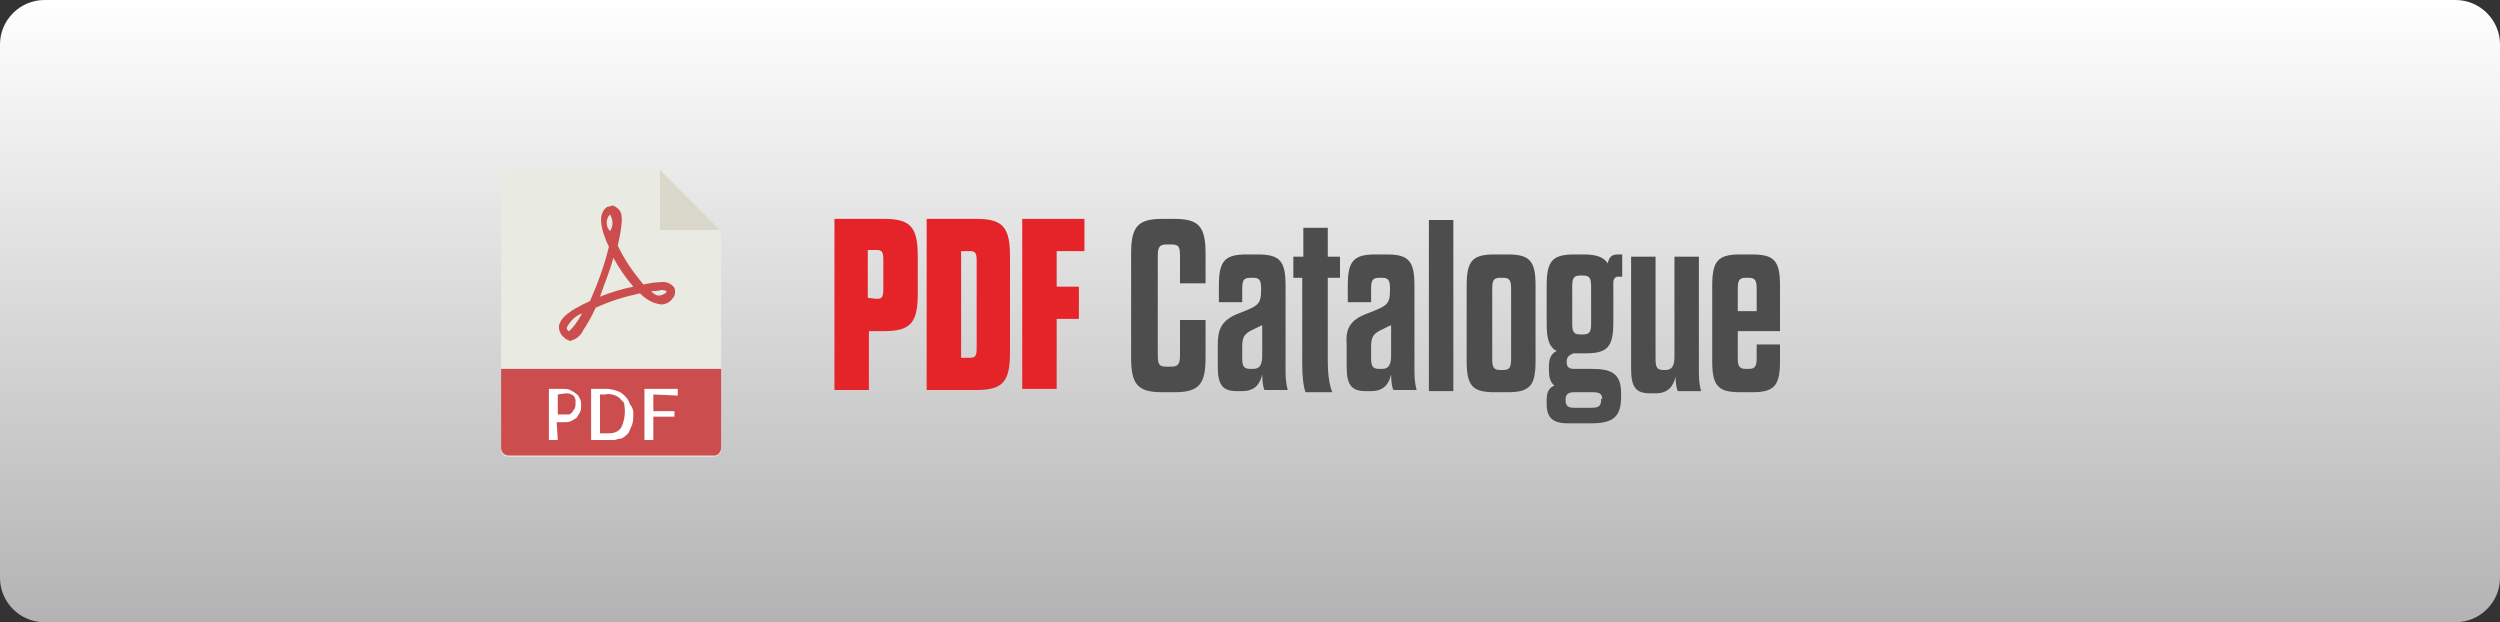 <?xml version="1.0" encoding="utf-8"?>
<!-- Generator: Adobe Illustrator 19.2.1, SVG Export Plug-In . SVG Version: 6.00 Build 0)  -->
<svg version="1.1" id="Layer_1" xmlns="http://www.w3.org/2000/svg" xmlns:xlink="http://www.w3.org/1999/xlink" x="0px" y="0px"
	 viewBox="0 0 225 56" style="enable-background:new 0 0 225 56;" xml:space="preserve">
<rect x="0" y="0" width="225" height="56" fill="#333333" stroke="none"/>
<style type="text/css">
	.st0{fill:url(#SVGID_1_);}
	.st1{fill:#E52429;}
	.st2{fill:#E9EAE1;}
	.st3{fill:#DAD8CB;}
	.st4{fill:#CC4D4D;}
	.st5{fill:#FFFFFF;}
	.st6{fill:#4E4D4D;}
</style>
<title>PDFcal</title>
<linearGradient id="SVGID_1_" gradientUnits="userSpaceOnUse" x1="112.5" y1="-0.11" x2="112.5" y2="55.89" gradientTransform="matrix(1 0 0 -1 0 55.89)">
	<stop  offset="0" style="stop-color:#B4B3B3"/>
	<stop  offset="1" style="stop-color:#FFFFFF"/>
</linearGradient>
<path class="st0" d="M4,0h217c2.2,0,4,1.8,4,4v48c0,2.2-1.8,4-4,4H4c-2.2,0-4-1.8-4-4V4C0,1.8,1.8,0,4,0z"/>
<path class="st1" d="M75.1,19.7h4.5c2.4,0,3,0.8,3,3.4v3.3c0,2.6-0.6,3.4-3,3.4h-1.4v5.3h-3.1L75.1,19.7L75.1,19.7z M78.9,26.9
	c0.5,0,0.6-0.2,0.6-0.9v-2.6c0-0.7-0.1-0.9-0.6-0.9h-0.8v4.3L78.9,26.9L78.9,26.9z"/>
<path class="st1" d="M83.4,19.7h4.5c2.4,0,3,0.8,3,3.4v8.6c0,2.6-0.6,3.4-3,3.4h-4.5V19.7L83.4,19.7z M87.3,32.2
	c0.5,0,0.6-0.2,0.6-0.9v-7.8c0-0.7-0.1-0.9-0.6-0.9h-0.8v9.6H87.3z"/>
<path class="st1" d="M95.1,25.8h2v2.9h-2v6.3H92V19.7h5.6v2.9h-2.5V25.8L95.1,25.8z"/>
<path class="st2" d="M59.2,15.3H45.8c-0.4,0-0.7,0.4-0.7,0.8c0,0,0,0.1,0,0.1v24.4c0.1,0.3,0.4,0.5,0.7,0.5h18.4
	c0.3,0,0.6-0.2,0.7-0.5V21.2c0-0.2,0-0.4-0.1-0.5l-5.3-5.3C59.4,15.3,59.3,15.3,59.2,15.3L59.2,15.3L59.2,15.3z"/>
<path class="st3" d="M59.4,15.3v5.4h5.4L59.4,15.3z"/>
<path class="st4" d="M51.2,30.6c-0.2,0-0.3-0.1-0.4-0.2c-0.3-0.2-0.5-0.6-0.5-1c0.1-0.8,1-1.5,2.8-2.3c0.7-1.6,1.3-3.2,1.7-4.9
	c-0.5-1-0.9-2.3-0.6-3c0.1-0.3,0.3-0.5,0.5-0.6c0.2,0,0.3-0.1,0.5-0.1c0.2,0.1,0.5,0.3,0.6,0.5c0.1,0.2,0.4,0.5-0.2,3.1
	c0.6,1.3,1.4,2.4,2.3,3.5c0.5-0.1,1-0.2,1.5-0.2c0.5-0.1,1,0.1,1.3,0.5c0.1,0.3,0.1,0.7-0.2,1c-0.2,0.3-0.6,0.5-1,0.5
	c-0.8-0.1-1.4-0.5-1.9-1c-1.4,0.3-2.7,0.7-4,1.3c-0.3,0.7-0.7,1.4-1.1,2c-0.2,0.5-0.7,0.9-1.3,1l0,0L51.2,30.6z M52.4,28.2
	c-0.6,0.2-1.1,0.7-1.4,1.3c0,0.1,0.1,0.3,0.2,0.3C51.2,29.8,51.6,29.6,52.4,28.2L52.4,28.2L52.4,28.2z M58.6,26.2
	c0.2,0.2,0.4,0.4,0.7,0.4c0.2,0,0.4-0.1,0.6-0.2c0-0.1,0.1-0.1,0.1-0.2c-0.2-0.1-0.4-0.1-0.5-0.1C59.2,26.2,58.9,26.2,58.6,26.2
	L58.6,26.2L58.6,26.2z M55.2,23.2c-0.3,1.2-0.8,2.3-1.2,3.5c1-0.4,2-0.7,3-0.9C56.3,25,55.7,24.1,55.2,23.2L55.2,23.2L55.2,23.2z
	 M54.9,19.3c-0.4,0.4-0.4,1.1,0,1.5C55.2,20.4,55.2,19.8,54.9,19.3L54.9,19.3z"/>
<path class="st4" d="M64.3,41H45.8c-0.4,0-0.7-0.3-0.7-0.7v-7.1h19.8v7.1C64.9,40.7,64.6,41,64.3,41L64.3,41L64.3,41z"/>
<path class="st5" d="M50.2,39.6h-0.8V35h1.3c0.2,0,0.4,0,0.6,0.1c0.2,0.1,0.4,0.2,0.5,0.3c0.2,0.1,0.3,0.3,0.4,0.5
	c0.1,0.2,0.1,0.4,0.1,0.6c0,0.2,0,0.4-0.1,0.6c-0.1,0.2-0.2,0.3-0.3,0.5c-0.2,0.1-0.3,0.2-0.5,0.3c-0.2,0.1-0.4,0.1-0.7,0.1h-0.6
	L50.2,39.6L50.2,39.6z M50.2,35.5v1.8h0.7c0.1,0,0.2,0,0.3,0c0.1,0,0.2-0.1,0.3-0.2c0.1-0.1,0.1-0.2,0.2-0.3
	c0.1-0.2,0.1-0.3,0.1-0.5c0-0.1,0-0.2,0-0.3c0-0.1-0.1-0.2-0.1-0.3c-0.1-0.1-0.2-0.2-0.3-0.2c-0.1-0.1-0.3-0.1-0.5-0.1L50.2,35.5
	L50.2,35.5z"/>
<path class="st5" d="M57,37.2c0,0.3,0,0.7-0.1,1c-0.1,0.2-0.2,0.5-0.3,0.7c-0.1,0.2-0.3,0.3-0.4,0.4c-0.1,0.1-0.3,0.2-0.5,0.2
	c-0.1,0-0.3,0.1-0.4,0.1H55h-1.8V35h1.4c0.3,0,0.7,0.1,1,0.2c0.3,0.1,0.5,0.3,0.7,0.5c0.2,0.2,0.3,0.4,0.4,0.7
	C56.9,36.6,57,36.9,57,37.2L57,37.2L57,37.2z M54.8,39c0.4,0,0.8-0.1,1.1-0.5c0.3-0.6,0.4-1.3,0.3-2c0-0.2-0.1-0.4-0.3-0.5
	c-0.1-0.2-0.3-0.3-0.5-0.4c-0.3-0.1-0.6-0.2-0.9-0.1H54V39L54.8,39L54.8,39z"/>
<path class="st5" d="M58.8,35.5V37h1.9v0.5h-1.9v2.1h-0.8V35H61v0.6L58.8,35.5L58.8,35.5z"/>
<g>
	<path class="st6" d="M104.2,31.9c0,0.9,0.1,1.1,0.8,1.1h0.4c0.7,0,0.8-0.3,0.8-1.1v-3.1h2.3v3.4c0,2.4-0.6,3.1-2.8,3.1h-1.1
		c-2.2,0-2.8-0.7-2.8-3.1v-9.4c0-2.4,0.6-3.1,2.8-3.1h1.1c2.2,0,2.8,0.7,2.8,3.1v2.7h-2.3v-2.4c0-0.9-0.1-1.1-0.8-1.1H105
		c-0.7,0-0.8,0.3-0.8,1.1V31.9z"/>
	<path class="st6" d="M111.5,28.2c1.8-0.7,2-0.8,2-2.2v0c0-0.7-0.1-1-0.7-1h-0.3c-0.6,0-0.7,0.3-0.7,1v1.2h-2.1v-1.5
		c0-2.2,0.5-2.8,2.5-2.8h1c2,0,2.5,0.6,2.5,2.8v7.4c0,0.7,0,1.3,0.2,2h-2.1c-0.1-0.2-0.2-0.7-0.2-1.4c-0.2,0.9-0.7,1.5-1.8,1.5h-0.5
		c-1.3,0-1.7-0.6-1.7-2.2v-2C109.6,29.7,109.9,28.8,111.5,28.2z M113.5,29.3c-0.2,0.1-0.4,0.2-0.6,0.3c-0.9,0.4-1.1,0.7-1.1,1.6v1
		c0,0.7,0.1,1,0.7,1h0.3c0.6,0,0.8-0.4,0.8-1.2V29.3z"/>
	<path class="st6" d="M116.5,23.1h0.8v-2.6h2.2v2.6h1.1V25h-1.1v7.5c0,1,0.1,2,0.4,2.8h-2.4c-0.2-0.5-0.3-1.5-0.3-2.5V25h-0.8V23.1z
		"/>
	<path class="st6" d="M123.1,28.2c1.8-0.7,2-0.8,2-2.2v0c0-0.7-0.1-1-0.7-1h-0.3c-0.6,0-0.7,0.3-0.7,1v1.2h-2.1v-1.5
		c0-2.2,0.5-2.8,2.5-2.8h1c2,0,2.5,0.6,2.5,2.8v7.4c0,0.7,0,1.3,0.2,2h-2.1c-0.1-0.2-0.2-0.7-0.2-1.4c-0.2,0.9-0.7,1.5-1.8,1.5h-0.5
		c-1.3,0-1.7-0.6-1.7-2.2v-2C121.1,29.7,121.4,28.8,123.1,28.2z M125.1,29.3c-0.2,0.1-0.4,0.2-0.6,0.3c-0.9,0.4-1.1,0.7-1.1,1.6v1
		c0,0.7,0.1,1,0.7,1h0.3c0.6,0,0.8-0.4,0.8-1.2V29.3z"/>
	<path class="st6" d="M128.6,35.2V19.8h2.2v15.4H128.6z"/>
	<path class="st6" d="M138.2,32.5c0,2.2-0.5,2.8-2.5,2.8h-1.2c-2,0-2.5-0.6-2.5-2.8v-6.8c0-2.2,0.5-2.8,2.5-2.8h1.2
		c2,0,2.5,0.6,2.5,2.8V32.5z M134.3,32.3c0,0.7,0.1,1,0.7,1h0.3c0.6,0,0.7-0.3,0.7-1V26c0-0.7-0.1-1-0.7-1H135c-0.6,0-0.7,0.3-0.7,1
		V32.3z"/>
	<path class="st6" d="M141,32.6c0,0.5,0.3,0.6,0.7,0.6h1.5c1.7,0,2.7,0.3,2.7,2.2v0.3c0,1.8-0.7,2.4-2.7,2.4h-2.1
		c-1.2,0-1.9-0.4-1.9-1.7V36c0-0.7,0.2-1.1,0.7-1.3c-0.4-0.3-0.5-0.8-0.5-1.5v-0.2c0-0.7,0.2-1.2,0.7-1.4c-0.7-0.4-0.9-1.1-0.9-2.5
		v-3.4c0-2.2,0.5-2.8,2.5-2.8h0.8c1.1,0,1.8,0.2,2.2,0.8c0.1-0.5,0.3-0.8,0.9-0.8h0.4v2h-0.4c-0.2,0-0.4,0.2-0.4,0.5v3.6
		c0,2.2-0.5,2.8-2.5,2.8h-1.1C141.2,32,141,32.1,141,32.6L141,32.6z M144.2,35.9c0-0.5-0.3-0.6-0.9-0.6h-1.6c-0.6,0-0.8,0.2-0.8,0.7
		V36c0,0.6,0.3,0.7,0.8,0.7h1.5c0.6,0,0.9-0.1,0.9-0.7V35.9z M141.5,29.1c0,0.7,0.1,1,0.7,1h0.3c0.6,0,0.7-0.3,0.7-1v-3.3
		c0-0.7-0.1-1-0.7-1h-0.3c-0.6,0-0.7,0.3-0.7,1V29.1z"/>
	<path class="st6" d="M153.1,35.2H151c-0.1-0.2-0.2-0.7-0.2-1.3c-0.2,0.9-0.7,1.5-1.8,1.5h-0.5c-1.3,0-1.7-0.6-1.7-2.2V23.1h2.2v9.2
		c0,0.7,0.1,1,0.7,1h0.2c0.6,0,0.8-0.4,0.8-1.2v-9h2.2v10.1C152.9,33.9,152.9,34.5,153.1,35.2z"/>
	<path class="st6" d="M158.1,31h2.1v1.5c0,2.2-0.5,2.8-2.5,2.8h-1.1c-2,0-2.5-0.6-2.5-2.8v-6.8c0-2.2,0.5-2.8,2.5-2.8h1.1
		c2,0,2.5,0.6,2.5,2.8v4.1h-3.8v2.4c0,0.7,0.1,1,0.7,1h0.3c0.6,0,0.7-0.3,0.7-1V31z M156.4,28h1.7V26c0-0.7-0.1-1-0.7-1h-0.3
		c-0.6,0-0.7,0.3-0.7,1V28z"/>
</g>
</svg>
